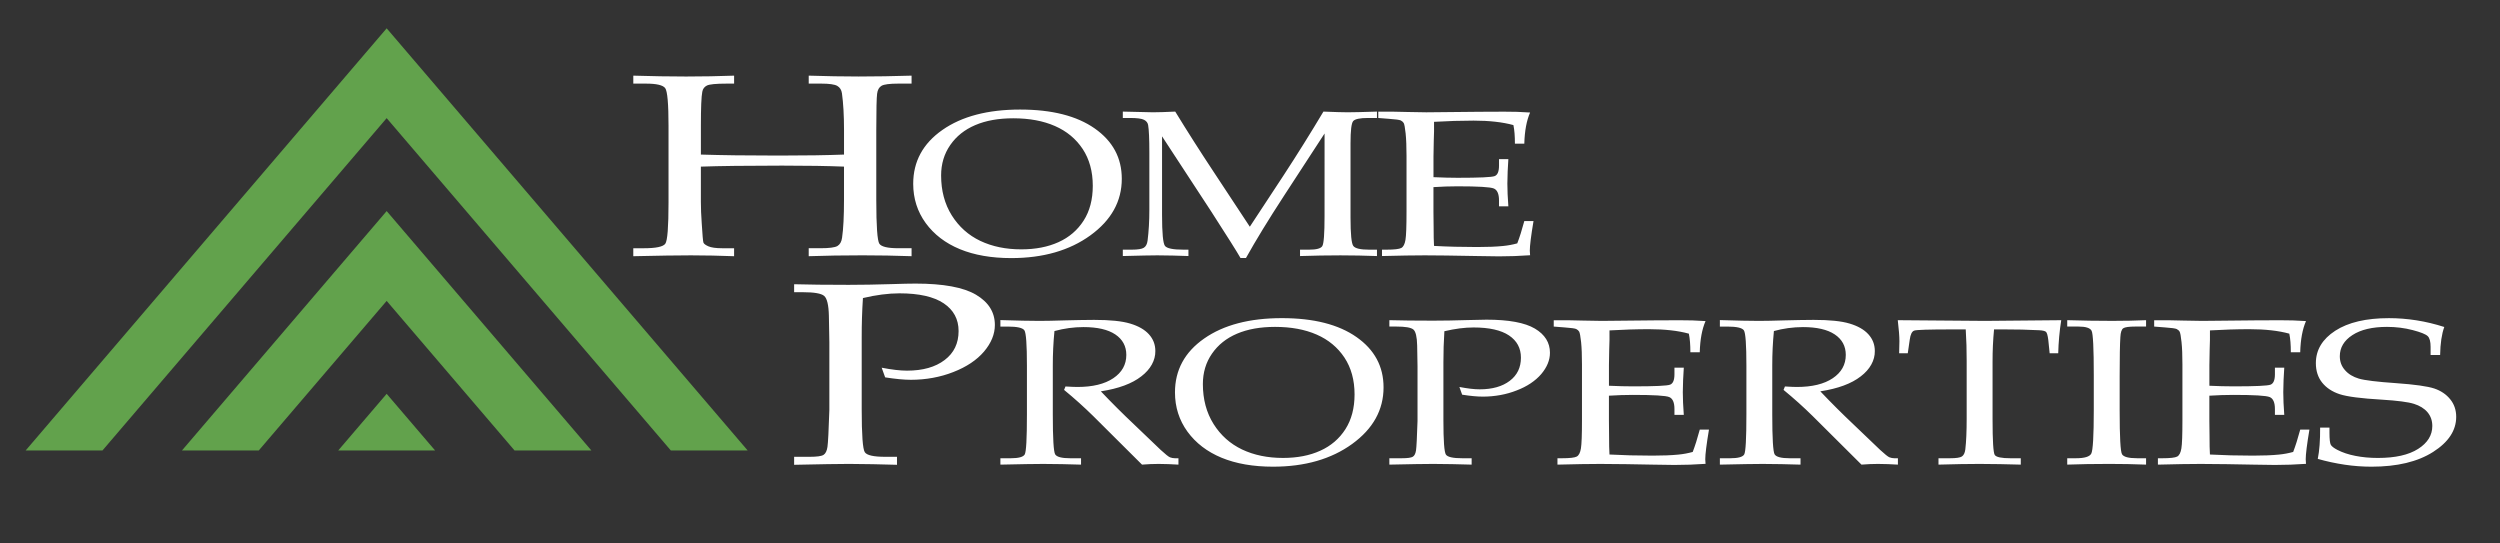 <svg width="3324" height="722" viewBox="0 0 3324 722" fill="none" xmlns="http://www.w3.org/2000/svg">
<rect x="0" y="0" width="3324" height="722" fill="#333333" stroke="none"/>
<path fill-rule="evenodd" clip-rule="evenodd" d="M931.884 221.551V268.661C931.884 276.725 932.257 286.229 933.039 297.172C933.981 312.436 934.674 320.907 935.296 322.575C935.918 324.183 938.105 325.851 941.944 327.531C945.765 329.199 951.933 330.063 960.446 330.063H976.052V340.659C956.923 339.916 937.767 339.532 918.607 339.507C900.815 339.507 875.274 339.903 842.02 340.659V330.063H856.15C872.235 330.063 881.691 328.047 884.57 324.063C887.467 320.091 888.871 301.78 888.871 269.117V167.396C888.871 137.913 887.396 121.15 884.428 117.166C881.46 113.194 872.946 111.178 858.976 111.178H842.037V100.582C867.169 101.326 890.595 101.734 912.226 101.734C934.07 101.734 955.31 101.326 976.069 100.582V111.178H966.24C952.039 111.178 943.294 112.042 939.935 113.71C936.576 115.378 934.461 118.15 933.768 122.002C932.524 128.169 931.902 143.205 931.902 167.048V205.519C959.06 206.383 993.576 206.839 1035.49 206.839C1071 206.839 1099.97 206.383 1122.21 205.519V172.628C1122.21 153.393 1121.26 137.205 1119.47 124.186C1118.85 119.578 1116.75 116.23 1113.23 114.214C1109.8 112.198 1102.62 111.166 1091.76 111.166H1075.28V100.57C1098.62 101.314 1120.71 101.722 1141.63 101.722C1164.19 101.722 1187.68 101.314 1212.03 100.57V111.166H1194.63C1182.92 111.166 1175.44 112.15 1172.15 114.046C1168.86 115.942 1166.84 119.458 1166.21 124.582C1165.52 129.705 1165.11 145.833 1165.11 172.904V266.273C1165.11 300.772 1166.52 320.068 1169.18 324.039C1171.83 328.023 1180.18 330.039 1194.24 330.039H1212.03V340.635C1190.33 339.867 1168.59 339.483 1146.86 339.483C1121.25 339.483 1097.36 339.879 1075.26 340.635V330.039H1091.03C1102.65 330.039 1110.08 329.055 1113.44 327.099C1116.78 325.083 1118.92 321.447 1119.61 316.048C1121.33 304.468 1122.19 287.584 1122.19 265.421V221.527C1100.65 220.663 1073.24 220.207 1039.84 220.207C992.297 220.231 956.305 220.687 931.884 221.551ZM1214.2 244.362C1214.2 214.735 1227.12 190.868 1252.98 172.808C1278.85 154.701 1313.31 145.665 1356.34 145.665C1398.55 145.665 1431.66 154.053 1455.57 170.816C1479.55 187.64 1491.53 209.899 1491.53 237.726C1491.53 267.677 1477.61 292.744 1449.81 312.928C1422.03 333.063 1386.91 343.155 1344.64 343.155C1318.16 343.155 1295.38 339.183 1276.2 331.263C1257.02 323.331 1241.91 311.776 1230.79 296.56C1219.77 281.357 1214.2 263.945 1214.2 244.362ZM1251.31 233.262C1251.31 253.626 1256.06 271.313 1265.48 286.385C1274.97 301.456 1287.59 312.736 1303.44 320.296C1319.32 327.807 1337.43 331.539 1357.85 331.539C1376.71 331.539 1393.26 328.359 1407.37 321.963C1421.55 315.556 1432.66 306.016 1440.78 293.344C1448.9 280.673 1452.96 265.229 1452.96 247.038C1452.96 227.958 1448.46 211.651 1439.54 198.103C1430.54 184.556 1418.25 174.368 1402.64 167.552C1387.02 160.688 1368.53 157.281 1347.24 157.281C1327.69 157.281 1310.89 160.281 1296.73 166.316C1282.56 172.352 1271.5 181.196 1263.44 192.859C1255.37 204.499 1251.31 217.963 1251.31 233.262ZM1761.14 177.5L1706.8 260.945C1686.4 292.276 1669.71 319.6 1656.66 343.011H1649.36C1644.81 334.995 1631.87 314.452 1610.5 281.309L1545.06 181.28V285.641C1545.06 309.928 1546.38 323.751 1548.99 327.015C1551.62 330.291 1559.72 331.947 1573.41 331.947H1580.15V340.431C1566.38 339.891 1552.59 339.583 1538.8 339.507C1531.13 339.507 1515.82 339.819 1492.89 340.431V331.959H1504.75C1512.82 331.959 1518.19 331.083 1520.87 329.379C1523.55 327.663 1525.19 324.591 1525.81 320.067C1527.38 307.492 1528.18 293.896 1528.18 279.293V202.891C1528.18 184.46 1527.61 172.244 1526.56 166.304C1526.06 163.268 1524.25 160.916 1521.12 159.297C1518.06 157.689 1511.82 156.861 1502.58 156.861H1492.89V148.377C1514.13 148.977 1527.43 149.301 1532.92 149.301C1539.92 149.301 1549.79 148.977 1562.59 148.377C1579.04 175.217 1596.05 201.899 1613.61 228.414L1661.76 301.444L1706.23 233.802C1724.72 205.525 1742.52 177.046 1759.63 148.377C1774.86 148.977 1785.63 149.301 1791.83 149.301C1799.01 149.301 1812.01 148.977 1830.81 148.377V156.861H1818.87C1808.2 156.861 1801.64 158.241 1799.23 160.964C1796.83 163.724 1795.65 173.588 1795.65 190.64V289.301C1795.65 311.284 1796.9 323.859 1799.4 327.075C1801.91 330.339 1808.91 331.959 1820.41 331.959H1830.83V340.443C1814.63 339.849 1798.42 339.541 1782.2 339.519C1765.08 339.519 1747.2 339.831 1728.52 340.443V331.959H1740.64C1750.26 331.959 1756.09 330.387 1758.06 327.303C1760.14 324.171 1761.12 310.852 1761.12 287.26L1761.14 177.5ZM1905.92 248.79V281.873L1906.13 300.904C1906.13 312.784 1906.31 321.447 1906.69 326.979C1924.5 327.951 1943.58 328.455 1963.97 328.455C1977.66 328.455 1989.07 327.999 1998.38 327.075C2004.9 326.45 2011.28 325.273 2017.36 323.571C2020.42 315.652 2023.55 305.788 2026.73 293.896H2038.96C2035.65 313.576 2034.03 326.751 2034.03 333.291L2034.41 339.375C2020.35 340.383 2006.57 340.851 1993.07 340.851L1964.33 340.431C1932.64 339.831 1909.33 339.507 1894.44 339.507C1880.13 339.507 1861.15 339.819 1837.51 340.431V331.959H1843.16C1853.79 331.959 1860.49 331.179 1863.23 329.655C1865.97 328.143 1867.78 324.543 1868.72 318.88C1869.66 313.216 1870.11 300.676 1870.11 281.333V207.247C1870.11 195.079 1869.73 185.12 1868.93 177.38C1868.1 169.64 1867.23 165.032 1866.36 163.556C1865.53 162.18 1864.16 160.984 1862.39 160.1C1860.65 159.32 1855.41 158.589 1846.66 157.977L1832.57 156.873V148.485H1852.35L1871.72 148.905C1882.58 149.181 1890.81 149.325 1896.45 149.325L1966.71 148.629L2000 148.485C2011.36 148.437 2022.77 148.761 2034.41 149.589C2029.79 160.184 2027.16 174.008 2026.73 191.012H2014.23C2014.23 181.1 2013.61 172.904 2012.23 166.316C1997.85 162.356 1980.18 160.376 1959.23 160.376C1942.5 160.376 1924.99 160.928 1906.7 161.984C1906.85 170.468 1906.7 178.94 1906.33 187.376L1905.96 208.147V235.566C1918.04 236.118 1928.69 236.394 1938 236.394C1967.06 236.394 1983.49 235.65 1987.29 234.138C1991.15 232.662 1993.08 228.054 1993.08 220.315V211.555H2005.51C2004.74 222.391 2004.3 233.237 2004.19 244.086C2004.19 252.606 2004.64 262.697 2005.51 274.313H1993.08V266.477C1993.08 257.861 1990.76 252.558 1986.21 250.626C1981.66 248.682 1965.48 247.722 1937.81 247.722C1927.55 247.722 1916.92 248.094 1905.92 248.79ZM1147.36 396.289C1146.23 413.542 1145.68 430.81 1145.72 448.08V544.425C1145.72 578.287 1147.12 597.247 1149.86 601.279C1152.58 605.359 1161.57 607.375 1176.88 607.375H1192.64V617.994C1171.37 617.331 1150.08 616.938 1128.78 616.818C1115.11 616.818 1090.76 617.238 1055.87 617.994V607.375H1076.47C1086.09 607.375 1092.26 606.535 1094.98 604.795C1097.71 603.019 1099.42 599.503 1100.2 594.127C1100.98 588.787 1101.84 572.42 1102.71 545.121V454.979L1102.09 420.06C1101.77 405.553 1099.67 396.697 1095.76 393.409C1091.85 390.109 1082.41 388.513 1067.27 388.513H1055.87V377.918C1074.91 378.458 1099.12 378.734 1128.39 378.734C1145.56 378.734 1164.68 378.386 1185.78 377.75C1199.66 377.282 1210.13 377.066 1217.31 377.066C1254.23 377.066 1281.08 382.01 1297.79 391.921C1314.43 401.809 1322.78 415.189 1322.78 432.072C1322.78 444.324 1317.95 456.071 1308.35 467.435C1298.73 478.703 1285.16 487.822 1267.52 494.674C1250.43 501.442 1230.98 505.001 1211.16 504.982C1202.03 504.982 1190.55 503.878 1176.9 501.742L1172.29 488.902C1185.71 491.506 1196.87 492.814 1205.94 492.814C1226.95 492.814 1243.65 488.098 1255.97 478.703C1268.38 469.331 1274.54 456.479 1274.54 440.172C1274.54 424.404 1267.9 412.117 1254.71 403.261C1241.52 394.453 1221.92 390.013 1195.84 390.013C1181 390.037 1164.84 392.149 1147.36 396.289ZM1463.69 520.317C1477.93 535.327 1492.74 550.088 1508.11 564.584L1543.27 598.219C1549.52 603.979 1553.63 607.267 1555.69 608.083C1557.75 608.851 1559.94 609.283 1562.12 609.283H1566.87V617.766C1558.05 617.193 1549.19 616.881 1540.33 616.83C1533.4 616.83 1526.1 617.154 1518.42 617.766L1453.6 553.244C1441.42 541.262 1428.48 529.643 1414.81 518.421L1416.68 513.849C1423.74 514.269 1428.98 514.509 1432.43 514.509C1452.78 514.509 1468.7 510.646 1480.26 502.882C1491.74 495.142 1497.55 484.834 1497.55 471.875C1497.55 460.271 1492.61 451.175 1482.87 444.636C1473.13 438.144 1459.02 434.892 1440.59 434.892C1427.79 434.892 1414.92 436.632 1402 440.148C1400.51 455.422 1399.78 470.727 1399.81 486.034V551.24C1399.81 583.015 1400.88 600.619 1402.94 604.087C1405 607.531 1411.69 609.295 1423.04 609.295H1437.35V617.778C1420.59 617.223 1403.8 616.911 1387.02 616.842C1376.53 616.842 1357.55 617.166 1330.12 617.778V609.295H1343.86C1354.35 609.295 1360.53 607.579 1362.47 604.231C1364.46 600.859 1365.4 583.111 1365.4 550.964V486.046C1365.4 458.159 1364.28 442.548 1362.04 439.224C1359.79 435.876 1352.43 434.208 1339.99 434.208H1330.12V425.58C1352.78 426.288 1370.1 426.66 1382.09 426.66C1390.14 426.66 1401.7 426.42 1416.88 425.952C1429.48 425.608 1442.1 425.396 1454.72 425.316C1475.83 425.316 1491.81 426.912 1502.74 430.236C1513.67 433.512 1521.97 438.252 1527.59 444.468C1533.28 450.707 1536.14 458.111 1536.14 466.727C1536.33 479.109 1529.7 491.097 1517.53 500.362C1505.16 510.082 1487.17 516.717 1463.69 520.317ZM1562.25 521.709C1562.25 492.058 1575.17 468.203 1601.03 450.132C1626.89 432.036 1661.35 422.988 1704.4 422.988C1746.62 422.988 1779.69 431.376 1803.62 448.164C1827.61 464.963 1839.57 487.234 1839.57 515.049C1839.57 545.001 1825.66 570.08 1797.87 590.263C1770.08 610.398 1734.97 620.502 1692.69 620.502C1666.21 620.502 1643.42 616.542 1624.24 608.623C1605.07 600.679 1589.96 589.123 1578.85 573.908C1567.81 558.692 1562.25 541.281 1562.25 521.709ZM1599.34 510.598C1599.34 530.961 1604.09 548.66 1613.53 563.732C1623.02 578.803 1635.64 590.071 1651.49 597.643C1667.36 605.143 1685.46 608.875 1705.9 608.875C1724.75 608.875 1741.3 605.707 1755.4 599.287C1769.6 592.891 1780.71 583.351 1788.83 570.692C1796.95 558.008 1801.02 542.565 1801.02 524.385C1801.02 505.306 1796.51 488.998 1787.58 475.451C1778.59 461.903 1766.27 451.703 1750.69 444.888C1735.06 438.024 1716.56 434.628 1695.28 434.628C1675.73 434.628 1658.94 437.628 1644.75 443.652C1630.57 449.7 1619.53 458.531 1611.46 470.207C1603.41 481.834 1599.34 495.286 1599.34 510.598ZM1920.44 440.4C1919.55 454.203 1919.13 468.018 1919.16 481.834V558.92C1919.16 586.015 1920.27 601.171 1922.47 604.411C1924.66 607.663 1931.84 609.283 1944.06 609.283H1956.7V617.766C1939.68 617.228 1922.64 616.916 1905.6 616.83C1894.67 616.83 1875.19 617.154 1847.29 617.766V609.283H1863.78C1871.46 609.283 1876.38 608.599 1878.57 607.219C1880.75 605.791 1882.14 602.971 1882.76 598.687C1883.38 594.403 1884.08 581.323 1884.74 559.472V487.354L1884.26 459.419C1884.01 447.816 1882.32 440.712 1879.19 438.096C1876.06 435.48 1868.53 434.184 1856.42 434.184H1847.29V425.7C1862.52 426.12 1881.89 426.36 1905.3 426.36C1919.04 426.36 1934.36 426.084 1951.23 425.568C1959.62 425.269 1968.02 425.089 1976.43 425.028C2005.97 425.028 2027.46 428.988 2040.82 436.908C2054.12 444.828 2060.82 455.519 2060.82 469.019C2060.82 478.835 2056.93 488.242 2049.27 497.326C2041.49 506.441 2030.2 513.963 2016.6 519.093C2002.93 524.515 1987.36 527.366 1971.51 527.349C1964.22 527.349 1955.01 526.485 1944.08 524.769L1940.4 514.509C1951.16 516.573 1960.08 517.653 1967.35 517.653C1984.14 517.653 1997.51 513.861 2007.37 506.362C2017.31 498.838 2022.23 488.578 2022.23 475.547C2022.23 462.911 2016.92 453.095 2006.36 445.992C1995.8 438.96 1980.11 435.396 1959.3 435.396C1947.37 435.384 1934.43 437.1 1920.44 440.4ZM2139.24 526.113V559.208L2139.42 578.239C2139.42 590.119 2139.59 598.795 2139.97 604.327C2157.78 605.287 2176.87 605.803 2197.25 605.803C2210.94 605.803 2222.35 605.335 2231.66 604.423C2238.18 603.788 2244.56 602.607 2250.64 600.907C2253.7 592.987 2256.83 583.123 2260.01 571.232H2272.24C2268.93 590.923 2267.32 604.087 2267.32 610.627L2267.69 616.722C2253.63 617.73 2239.86 618.198 2226.35 618.198L2197.64 617.778C2174.35 617.267 2151.06 616.955 2127.76 616.842C2113.45 616.842 2094.47 617.166 2070.79 617.778V609.295H2076.48C2087.07 609.295 2093.77 608.527 2096.51 607.003C2099.25 605.479 2101.06 601.891 2102 596.227C2102.94 590.563 2103.39 578.012 2103.39 558.656V484.57C2103.39 472.403 2103.02 462.443 2102.22 454.715C2101.38 446.976 2100.51 442.368 2099.64 440.892C2098.82 439.523 2097.46 438.332 2095.71 437.448C2093.93 436.656 2088.69 435.924 2079.94 435.312L2065.85 434.208V425.82H2085.63L2105.01 426.24C2115.87 426.516 2124.09 426.66 2129.73 426.66L2199.99 425.952L2233.28 425.808C2244.64 425.76 2256.08 426.084 2267.69 426.912C2263.07 437.532 2260.44 451.331 2260.01 468.347H2247.52C2247.52 458.435 2246.89 450.227 2245.51 443.64C2231.16 439.68 2213.5 437.688 2192.51 437.688C2175.78 437.688 2158.27 438.252 2139.98 439.308C2140.13 447.792 2139.98 456.275 2139.61 464.711L2139.26 485.47V512.89C2151.31 513.453 2161.95 513.705 2171.27 513.705C2200.33 513.705 2216.75 512.973 2220.55 511.45C2224.41 509.974 2226.35 505.378 2226.35 497.626V488.878H2238.77C2238 499.715 2237.56 510.561 2237.46 521.409C2237.46 529.941 2237.9 540.021 2238.77 551.648H2226.35V543.801C2226.35 535.197 2224.05 529.905 2219.47 527.961C2214.92 526.017 2198.74 525.057 2171.07 525.057C2160.83 525.057 2150.2 525.429 2139.24 526.113ZM2420.29 520.317C2434.53 535.328 2449.33 550.088 2464.69 564.584L2499.87 598.219C2506.12 603.979 2510.21 607.267 2512.29 608.083C2514.34 608.851 2516.52 609.283 2518.71 609.283H2523.47V617.766C2514.64 617.193 2505.78 616.881 2496.92 616.83C2489.97 616.83 2482.68 617.154 2475.02 617.766L2410.18 553.244C2398.02 541.257 2385.08 529.638 2371.4 518.421L2373.26 513.849C2380.3 514.269 2385.58 514.509 2388.99 514.509C2409.36 514.509 2425.31 510.646 2436.86 502.882C2448.34 495.142 2454.15 484.834 2454.15 471.875C2454.15 460.271 2449.23 451.175 2439.47 444.636C2429.71 438.144 2415.62 434.892 2397.19 434.892C2383.94 434.947 2370.83 436.731 2358.58 440.148C2357.1 455.423 2356.37 470.727 2356.4 486.034V551.24C2356.4 583.015 2357.48 600.619 2359.53 604.087C2361.61 607.531 2368.27 609.295 2379.66 609.295H2393.97V617.778C2377.2 617.223 2360.42 616.911 2343.64 616.842C2333.11 616.842 2314.13 617.166 2286.74 617.778V609.295H2300.48C2310.97 609.295 2317.15 607.579 2319.09 604.231C2321.06 600.859 2322.01 583.111 2322.01 550.964V486.046C2322.01 458.159 2320.9 442.548 2318.65 439.224C2316.39 435.876 2309.03 434.208 2296.61 434.208H2286.74V425.58C2309.4 426.288 2326.7 426.66 2338.68 426.66C2346.76 426.66 2358.3 426.42 2373.5 425.952C2386.1 425.608 2398.72 425.396 2411.34 425.316C2432.45 425.316 2448.41 426.912 2459.34 430.236C2470.27 433.512 2478.57 438.252 2484.19 444.468C2489.88 450.707 2492.76 458.111 2492.76 466.727C2492.95 479.109 2486.32 491.097 2474.15 500.362C2461.74 510.082 2443.76 516.717 2420.29 520.317ZM2651.28 437.964C2649.93 452.173 2649.28 466.408 2649.31 480.647V557.588C2649.31 586.207 2650.29 601.951 2652.22 604.903C2654.16 607.807 2661.15 609.283 2673.09 609.283H2686.83V617.766C2668.53 617.203 2650.22 616.891 2631.91 616.83C2616.8 616.83 2598.65 617.154 2577.41 617.766V609.283H2592.75C2600.8 609.283 2606.08 608.514 2608.52 606.943C2610.95 605.323 2612.45 602.275 2613.07 597.691C2614.31 587.119 2614.88 573.572 2614.88 556.916V479.807C2614.94 465.858 2614.52 451.911 2613.64 437.976H2594.96C2564.87 437.976 2548.27 438.492 2545.21 439.548C2542.12 440.556 2540.14 444.612 2539.2 451.619L2536.57 469.739H2525.09L2525.46 453.659C2525.46 447.168 2524.73 437.844 2523.28 425.724C2589.09 426.336 2627.84 426.66 2639.43 426.66L2740.61 425.724C2738.31 440.348 2736.98 455.034 2736.61 469.739H2725.22L2723.41 452.039C2722.64 445.896 2721.6 442.272 2720.28 441.168C2718.89 440.064 2715.98 439.32 2711.29 439.08C2696.08 438.301 2680.83 437.933 2665.57 437.976L2651.28 437.964ZM2748.61 609.283H2760.09C2771.49 609.283 2778.28 607.267 2780.5 603.211C2782.75 599.155 2783.89 579.751 2783.89 544.989V499.246C2783.89 463.271 2782.95 443.4 2780.94 439.716C2779 436.032 2773.14 434.184 2763.38 434.184H2748.59V425.7C2768.84 426.312 2788.83 426.636 2808.62 426.636C2825.04 426.636 2840.04 426.312 2853.41 425.7V434.184H2839.35C2830.67 434.184 2825.22 434.952 2823.07 436.476C2820.88 438 2819.56 441.864 2819.24 448.103C2818.62 457.739 2818.3 474.863 2818.3 499.522V546.117C2818.3 581.131 2819.35 600.391 2821.43 603.931C2823.47 607.471 2830.1 609.27 2841.35 609.27H2853.41V617.754C2837.08 617.111 2820.74 616.799 2804.39 616.818C2783.77 616.818 2765.16 617.142 2748.59 617.754V609.283H2748.61ZM2937.56 526.113V559.208L2937.78 578.239C2937.78 590.119 2937.96 598.795 2938.33 604.327C2956.14 605.287 2975.23 605.803 2995.61 605.803C3009.26 605.803 3020.71 605.335 3030.02 604.423C3036.54 603.788 3042.92 602.607 3049.01 600.907C3052.06 592.987 3055.19 583.123 3058.37 571.232H3070.6C3067.3 590.923 3065.68 604.087 3065.68 610.627L3066.05 616.722C3052.32 617.706 3038.52 618.199 3024.71 618.198L2995.97 617.778C2972.68 617.267 2949.38 616.955 2926.08 616.842C2911.77 616.842 2892.79 617.166 2869.15 617.778V609.295H2874.81C2885.43 609.295 2892.13 608.527 2894.87 607.003C2897.61 605.479 2899.42 601.891 2900.36 596.227C2901.31 590.563 2901.75 578.012 2901.75 558.656V484.57C2901.75 472.403 2901.38 462.443 2900.54 454.715C2899.74 446.976 2898.87 442.368 2898 440.892C2897.18 439.517 2895.81 438.324 2894.04 437.448C2892.29 436.656 2887.05 435.924 2878.31 435.312L2864.18 434.208V425.82H2883.99L2903.33 426.24C2914.19 426.516 2922.46 426.66 2928.09 426.66L2998.35 425.952L3031.64 425.808C3043 425.76 3054.41 426.084 3066.05 426.912C3061.43 437.532 3058.8 451.331 3058.37 468.347H3045.88C3045.88 458.435 3045.26 450.227 3043.87 443.64C3029.49 439.68 3011.82 437.688 2990.87 437.688C2974.14 437.688 2956.64 438.252 2938.35 439.308C2938.45 447.792 2938.35 456.275 2937.97 464.711L2937.6 485.47V512.89C2948.26 513.409 2958.95 513.681 2969.65 513.705C2998.71 513.705 3015.13 512.973 3018.93 511.45C3022.79 509.974 3024.73 505.378 3024.73 497.626V488.878H3037.15C3036.38 499.715 3035.94 510.561 3035.84 521.409C3035.84 529.941 3036.28 540.021 3037.15 551.648H3024.73V543.801C3024.73 535.197 3022.4 529.905 3017.85 527.961C3013.3 526.017 2997.12 525.057 2969.45 525.057C2959.19 525.057 2948.57 525.429 2937.56 526.113ZM3249.92 434.76C3246.49 444.108 3244.68 456.503 3244.39 471.983H3231.72V461.207C3231.72 454.199 3230.48 449.423 3227.9 446.94C3225.36 444.408 3218.66 441.708 3207.87 438.876C3196.99 436.047 3185.43 434.607 3173.78 434.628C3154.23 434.628 3138.92 438.264 3127.74 445.548C3116.56 452.807 3111.02 462.215 3111.02 473.651C3111.02 480.851 3113.28 487.006 3117.9 492.166C3122.45 497.398 3128.63 501.118 3136.36 503.422C3144.11 505.678 3160.52 507.706 3185.65 509.422C3210.82 511.198 3227.79 513.621 3236.61 516.549C3245.46 519.549 3252.52 524.301 3257.81 530.889C3263.13 537.429 3265.76 545.204 3265.76 554.252C3265.76 572.3 3255.52 587.887 3235.03 600.919C3214.51 613.974 3187.23 620.514 3153.07 620.514C3141.16 620.495 3129.29 619.614 3117.67 617.886C3105.35 616.053 3093.32 613.458 3081.71 610.135C3083.9 599.311 3084.98 585.451 3084.84 568.532H3097.26V575.3C3097.26 584.023 3097.88 589.411 3099.07 591.475C3100.32 593.563 3103.2 595.759 3107.68 598.111C3114.45 601.627 3122.36 604.303 3131.67 606.127C3140.91 607.975 3150.97 608.887 3161.67 608.887C3184.76 608.887 3202.57 604.879 3215.14 596.863C3227.67 588.895 3234 578.719 3234 566.372C3234 559.172 3231.81 553.088 3227.58 548.072C3223.47 543.186 3217.19 539.298 3209.63 536.961C3201.95 534.525 3187.73 532.677 3167.01 531.381C3139.44 529.785 3120.72 527.373 3110.84 524.121C3100.98 520.881 3093.24 515.781 3087.61 508.822C3081.99 501.814 3079.17 493.162 3079.17 482.83C3079.17 465.275 3087.81 450.911 3104.96 439.752C3122.22 428.592 3145.93 423.012 3176.37 423.012C3188.53 423.012 3200.78 423.996 3213.02 425.916C3225.25 427.836 3237.57 430.788 3249.92 434.76Z" fill="white"/>
<path fill-rule="evenodd" clip-rule="evenodd" d="M136.251 598.931L514.104 157.081L891.938 598.931H994.084L514.121 37.648L34.123 598.931H136.251ZM578.498 598.931L514.104 523.633L449.709 598.931H578.498ZM344.062 598.931L514.104 400.073L684.145 598.931H786.291L514.121 280.641L241.934 598.931H344.062Z" fill="#62A24C"/>
</svg>
